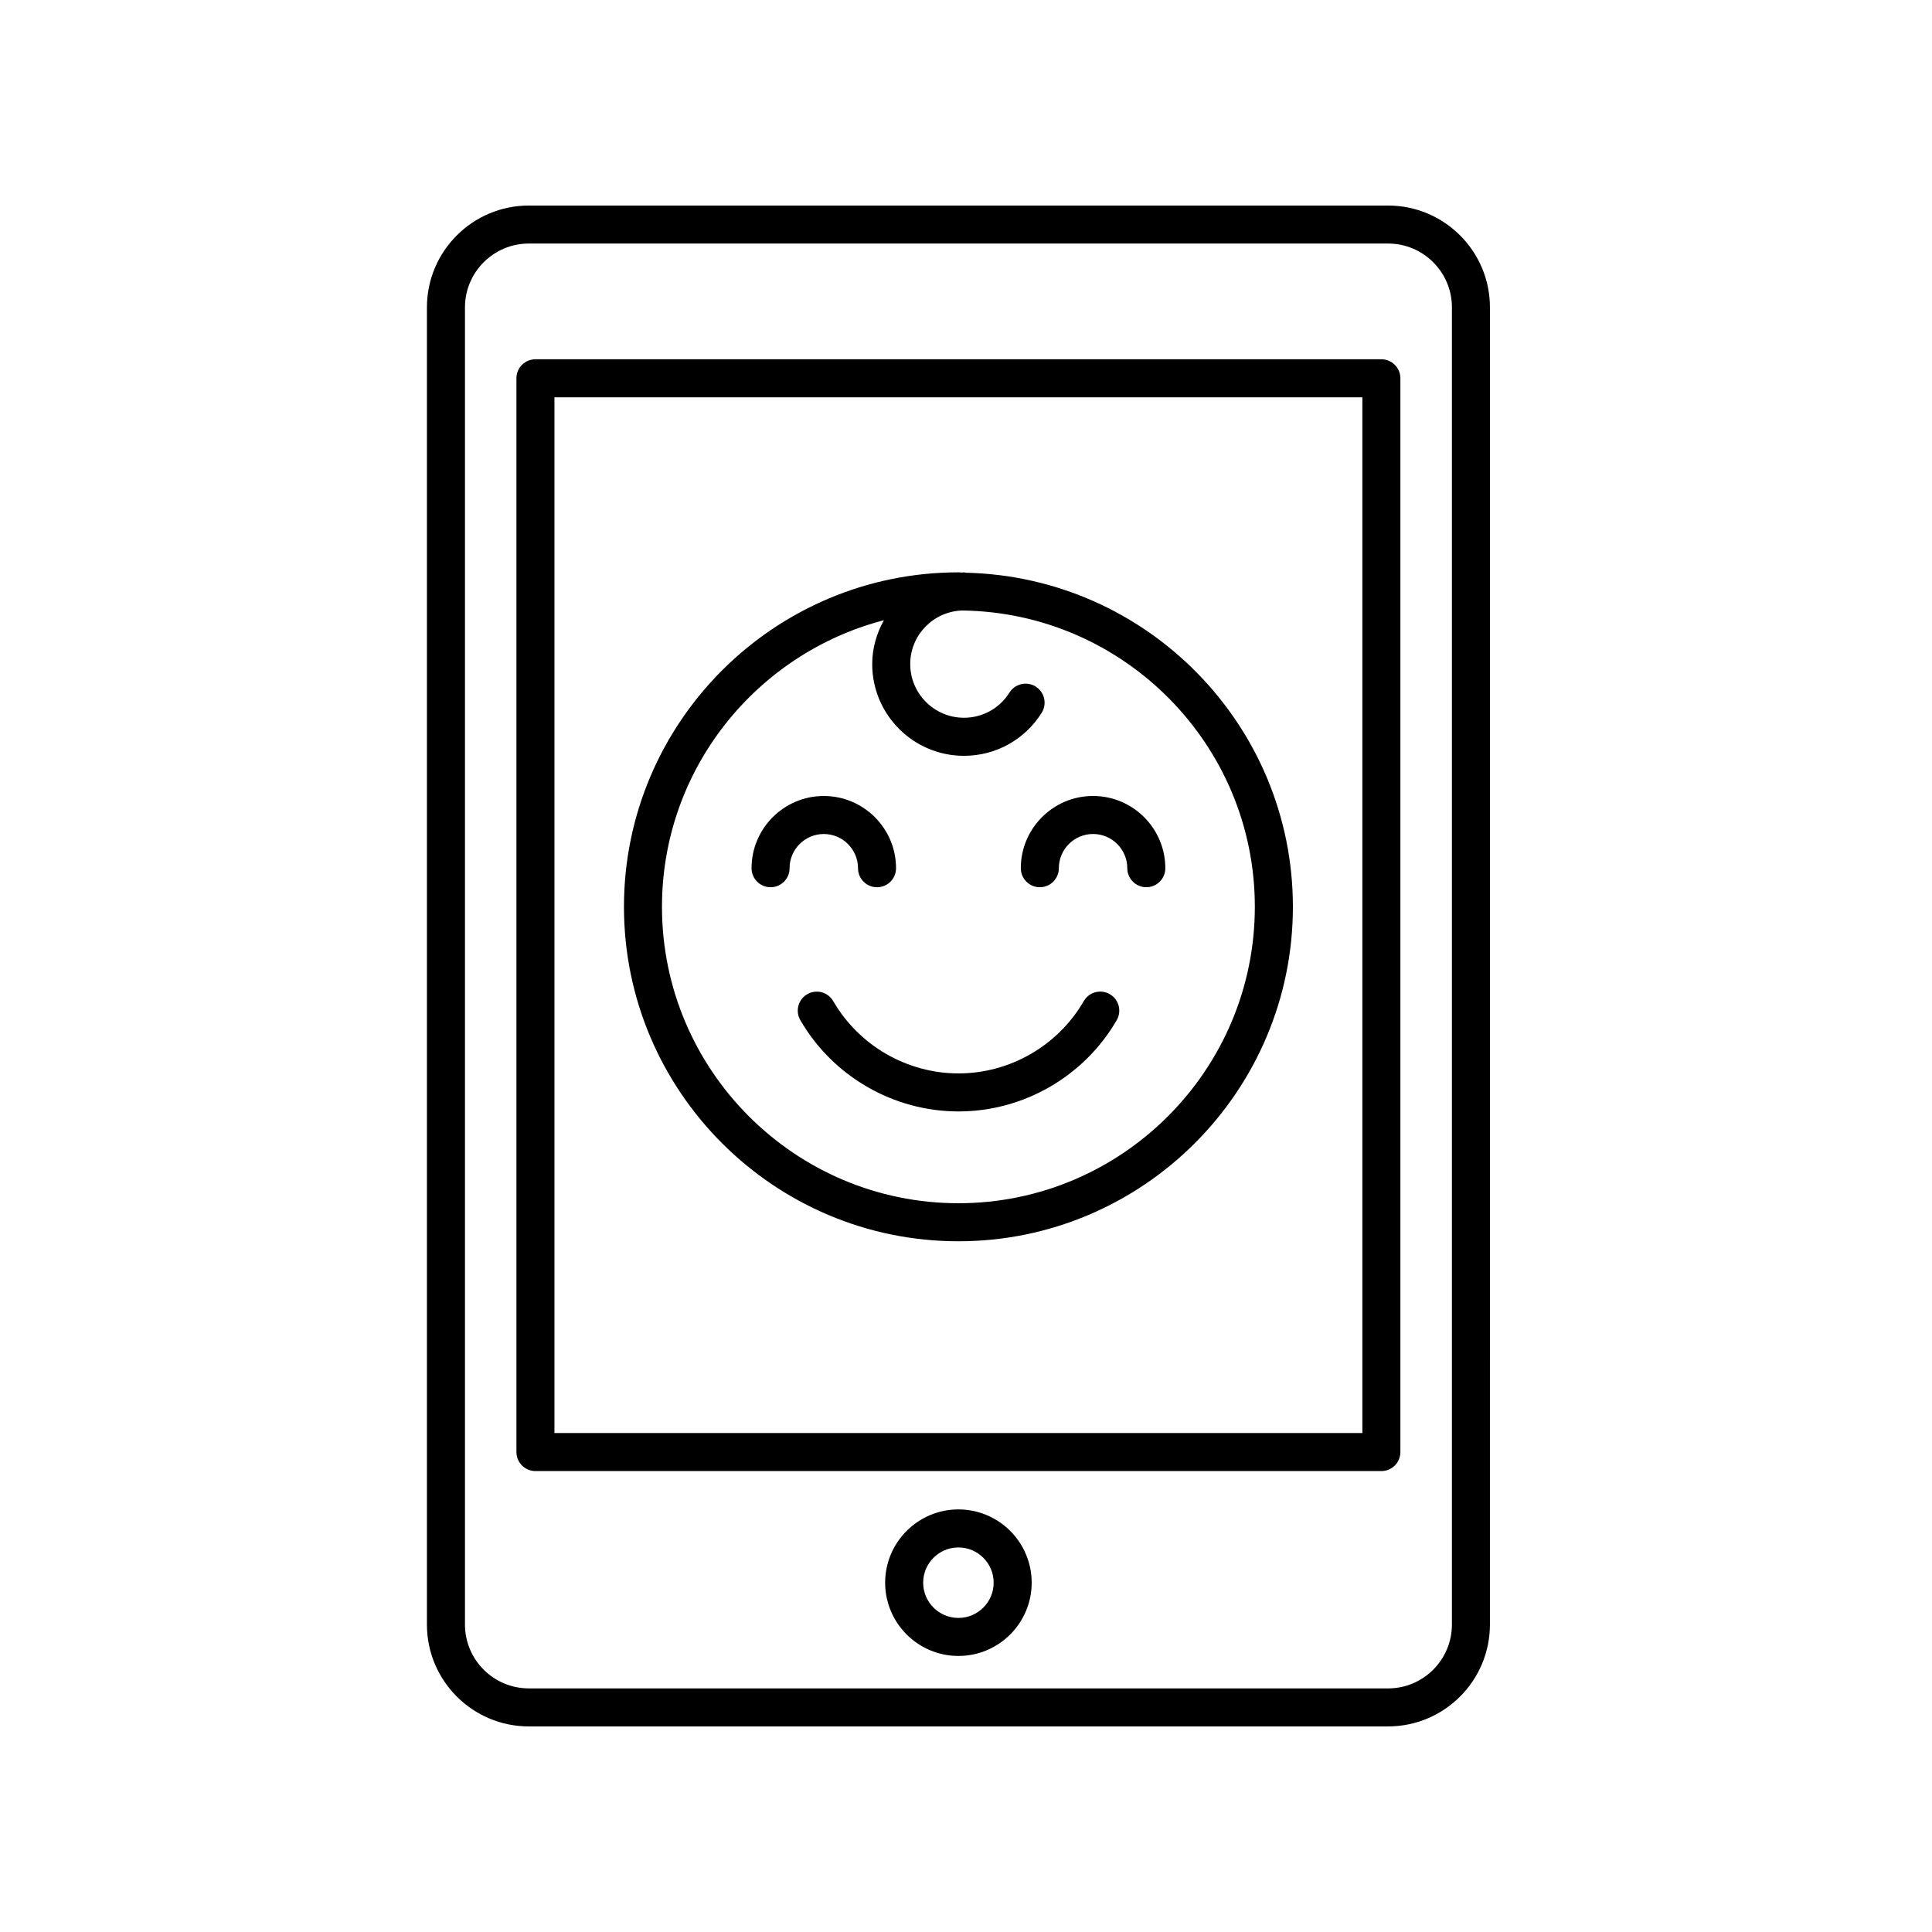 <?xml version="1.0" encoding="UTF-8"?>
<!-- The Best Svg Icon site in the world: iconSvg.co, Visit us! https://iconsvg.co -->
<svg fill="#000000" width="800px" height="800px" version="1.1" viewBox="144 144 512 512" xmlns="http://www.w3.org/2000/svg">
 <g>
  <path d="m438.1 407.46c-2.414-1.387-5.492-0.57-6.887 1.84-6.84 11.82-19.562 19.164-33.199 19.164-13.633 0-26.355-7.34-33.199-19.156-1.395-2.41-4.473-3.234-6.883-1.832-2.41 1.395-3.231 4.481-1.832 6.883 8.641 14.918 24.703 24.184 41.918 24.184 17.219 0 33.285-9.27 41.926-24.191 1.391-2.414 0.57-5.496-1.844-6.891z"/>
  <path d="m362.31 365.02c4.996 0 9.07 4.07 9.07 9.07 0 2.781 2.258 5.039 5.039 5.039s5.039-2.258 5.039-5.039c0-10.559-8.59-19.145-19.145-19.145-10.559 0-19.145 8.59-19.145 19.145 0 2.781 2.258 5.039 5.039 5.039s5.039-2.258 5.039-5.039c-0.004-5 4.062-9.07 9.062-9.07z"/>
  <path d="m433.67 354.94c-10.559 0-19.145 8.59-19.145 19.145 0 2.781 2.258 5.039 5.039 5.039s5.039-2.258 5.039-5.039c0-5.004 4.07-9.07 9.07-9.07 4.996 0 9.07 4.07 9.07 9.07 0 2.781 2.258 5.039 5.039 5.039s5.039-2.258 5.039-5.039c-0.008-10.555-8.598-19.145-19.152-19.145z"/>
  <path d="m399.95 295.78c-0.172-0.016-0.316-0.102-0.492-0.102-0.168 0-0.324 0.047-0.488 0.051-0.328-0.004-0.648-0.051-0.977-0.051-48.875 0-88.637 39.762-88.637 88.637s39.762 88.637 88.637 88.637 88.637-39.762 88.637-88.637c-0.008-48.211-38.719-87.48-86.68-88.535zm-1.961 167.09c-43.316 0-78.559-35.242-78.559-78.559 0-36.484 25.039-67.152 58.809-75.945-1.91 3.465-3.094 7.391-3.094 11.621 0 13.406 10.906 24.312 24.312 24.312 8.418 0 16.121-4.262 20.602-11.402 1.477-2.359 0.766-5.465-1.586-6.949-2.352-1.477-5.465-0.762-6.949 1.586-2.625 4.188-7.141 6.68-12.066 6.68-7.848 0-14.238-6.387-14.238-14.238 0-7.684 6.125-13.922 13.742-14.188 42.863 0.535 77.582 35.523 77.582 78.508 0 43.336-35.242 78.574-78.555 78.574z"/>
  <path d="m257.14 225.46v349.07c0 14.883 12.105 26.988 26.988 26.988h227.73c14.883 0 26.988-12.105 26.988-26.988l0.004-349.07c0-14.883-12.105-26.988-26.988-26.988h-227.73c-14.883 0-26.992 12.105-26.992 26.988zm271.63 0v349.07c0 9.324-7.586 16.914-16.914 16.914l-227.72-0.004c-9.324 0-16.914-7.586-16.914-16.914v-349.07c0-9.324 7.586-16.914 16.914-16.914h227.73c9.324 0 16.91 7.586 16.91 16.914z"/>
  <path d="m280.86 244.25v284.56c0 2.781 2.258 5.039 5.039 5.039h224.18c2.781 0 5.039-2.258 5.039-5.039v-284.56c0-2.781-2.258-5.039-5.039-5.039h-224.18c-2.789 0-5.039 2.258-5.039 5.039zm10.074 5.039h214.11v274.48h-214.11z"/>
  <path d="m397.99 544.01c-10.707 0-19.418 8.711-19.418 19.418 0 10.707 8.711 19.418 19.418 19.418 10.707 0 19.418-8.711 19.418-19.418 0-10.707-8.711-19.418-19.418-19.418zm0 28.758c-5.148 0-9.34-4.191-9.34-9.34 0-5.148 4.191-9.34 9.34-9.34 5.148 0 9.34 4.191 9.34 9.34 0 5.148-4.191 9.34-9.34 9.34z"/>
 </g>
</svg>